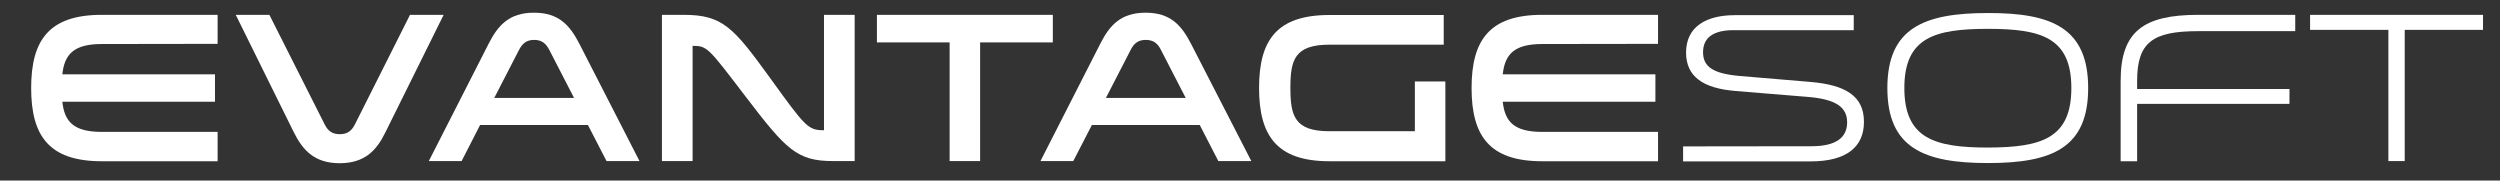 <?xml version="1.0" encoding="utf-8"?>
<!-- Generator: Adobe Illustrator 21.1.0, SVG Export Plug-In . SVG Version: 6.00 Build 0)  -->
<svg version="1.1" id="Layer_1" xmlns="http://www.w3.org/2000/svg" xmlns:xlink="http://www.w3.org/1999/xlink" x="0px" y="0px"
	 viewBox="0 0 1516.4 109.5" style="enable-background:new 0 0 1516.4 109.5;" xml:space="preserve">
<rect x="0" y="0" width="1516.4" height="109.5" fill="#333333" stroke="none"/>
<style type="text/css">
	.st0{fill:#FFFFFF;}
</style>
<g>
	<path class="st0" d="M61.7,26.7c-17.4,0-22.6,6.6-23.9,18.4h92.6v16.6H37.8C39.1,73.5,44.3,80,61.7,80H132v17.8H61.7
		c-31.8,0-42.8-15.2-42.8-44.4C18.9,24.2,29.9,9,61.7,9H132v17.6L61.7,26.7L61.7,26.7z"/>
	<path class="st0" d="M269.1,9l-35.3,71.2C228.4,91.3,221.2,99,206,99c-15.2,0-22.3-7.8-27.8-18.8L143,9h20.4l33.5,66.4
		c1.9,3.8,4.4,6,9.2,6c4.8,0,7.3-2.2,9.2-6L248.7,9H269.1z"/>
	<path class="st0" d="M387.9,97.7h-20l-11.3-21.9h-65.4L280,97.7h-19.9l36.3-71.2c5.6-11,12.3-18.8,27.5-18.8
		c15.2,0,21.8,7.8,27.5,18.8L387.9,97.7z M333.2,30.3c-2-3.8-4.4-6.1-9.2-6.1c-4.8,0-7.2,2.3-9.2,6.1l-15,29.1h48.4L333.2,30.3z"/>
	<path class="st0" d="M420.1,97.7h-18.6V9h13.1c23.9,0,30.3,7.7,52.8,38.7c21.1,29.2,22.7,31.3,32.3,31.3h0.1V9h18.6v88.7h-13.1
		c-21.9,0-28.5-7-52.8-38.8c-22.7-29.7-23.4-31.1-32.3-31.1h-0.1L420.1,97.7L420.1,97.7z"/>
	<path class="st0" d="M576,97.7v-72h-44.1V9h106.7v16.7h-44.1v72H576z"/>
	<path class="st0" d="M759,97.7h-20l-11.3-21.9h-65.4L651,97.7h-19.9l36.3-71.2c5.6-11,12.3-18.8,27.5-18.8
		c15.2,0,21.8,7.8,27.5,18.8L759,97.7z M704.2,30.3c-1.9-3.8-4.4-6.1-9.2-6.1c-4.8,0-7.3,2.3-9.2,6.1l-15,29.1h48.4L704.2,30.3z"/>
	<path class="st0" d="M876.7,49.4v48.4h-70.3c-31.8,0-42.7-15.3-42.7-44.5c0-29.1,10.9-44.2,42.7-44.2h69.3v18h-69.3
		c-21.1,0-23.7,9.2-23.7,26.2c0,17.1,2.6,26.3,23.7,26.3h51.8V49.4H876.7z"/>
	<path class="st0" d="M935.4,26.7c-17.4,0-22.6,6.6-23.9,18.4h92.6v16.6h-92.6C912.8,73.5,918,80,935.4,80h70.3v17.8h-70.3
		c-31.8,0-42.8-15.2-42.8-44.4c0-29.2,11-44.4,42.8-44.4h70.3v17.6L935.4,26.7L935.4,26.7z"/>
	<path class="st0" d="M1098.8,88.7c14.8,0,21.6-5.2,21.6-14.5c0-9.3-7-14-23.6-15.4l-44-3.6c-19.7-1.6-30.1-8.7-30.1-23.3
		c0-16,12.6-22.7,29.6-22.7h72.1v9.1h-72.9c-11.8,0-18.5,4.2-18.5,13.4c0,8.8,6.1,13,22.4,14.4l42.8,3.6c21,1.8,32.4,8.4,32.4,24.2
		c0,14.8-10,24-32.4,24h-77.3v-9.1L1098.8,88.7L1098.8,88.7z"/>
	<path class="st0" d="M1266.6,53.4c0,36.3-21.9,45.5-60.8,45.5c-38.9,0-61-9.2-61-45.5s22-45.5,61-45.5
		C1244.7,7.8,1266.6,17.1,1266.6,53.4z M1256.4,53.4c0-30.6-18.2-35.9-50.6-35.9c-32.4,0-50.7,5.3-50.7,35.9
		c0,30.6,18.3,36.1,50.7,36.1C1238.2,89.4,1256.4,84,1256.4,53.4z"/>
	<path class="st0" d="M1333.3,18.9c-27.5,0-37,6.7-37,30.1V54h92.4V63h-92.4v34.8h-10V49c0-29.7,13.6-40,47-40h58.9v9.9L1333.3,18.9
		L1333.3,18.9z"/>
	<path class="st0" d="M1448.7,97.7V18.1h-47.5V9h104.9v9.1h-47.5v79.6H1448.7z"/>
</g>
</svg>
